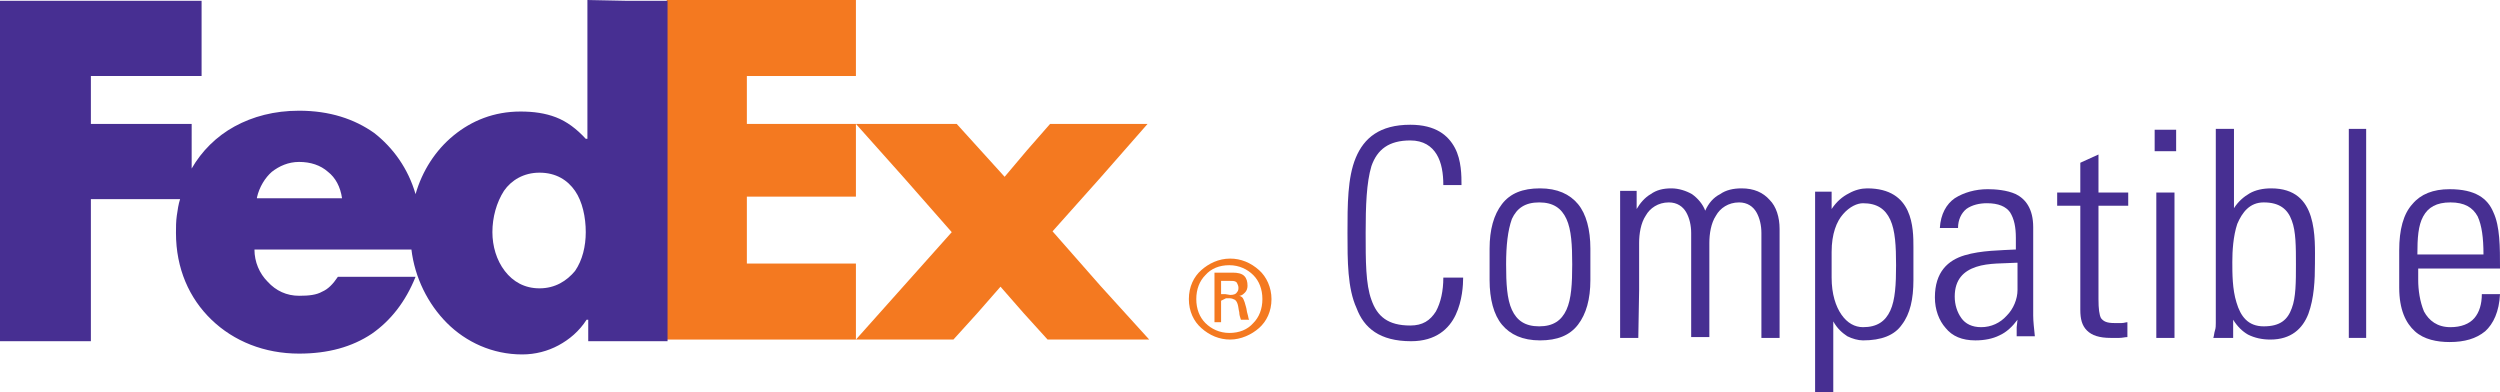 <?xml version="1.0" encoding="UTF-8"?> <svg xmlns="http://www.w3.org/2000/svg" xmlns:xlink="http://www.w3.org/1999/xlink" version="1.1" id="layer" x="0px" y="0px" viewBox="0 0 302.6 47.5" style="enable-background:new 0 0 302.6 47.5;" xml:space="preserve"> <style type="text/css"> .st0{fill:#472F92;} .st1{fill:#F47920;} </style> <g> <path class="st0" d="M163.1,28.2c0-3.4,0-6.7,1-9.1s2.9-4,6.6-4c3.1,0,4.6,1.3,5.4,2.8c0.8,1.5,0.8,3.4,0.8,4.5h-1.1h-1.1 c0-1.4-0.2-2.7-0.8-3.7c-0.6-1-1.6-1.7-3.2-1.7c-2.6,0-4,1.1-4.7,3.1c-0.6,2-0.7,4.8-0.7,8.1c0,3.4,0,6.2,0.7,8.1 c0.7,2,2,3.1,4.7,3.1c1.5,0,2.4-0.6,3.1-1.7c0.6-1.1,0.9-2.5,0.9-4.1h1.2h1.2c0,0.9-0.1,2.8-0.9,4.5s-2.4,3.2-5.4,3.2 c-3.8,0-5.7-1.6-6.6-4C163.1,34.9,163.1,31.6,163.1,28.2"></path> <path class="st0" d="M180.3,33.9V32v-1.9c0-2.3,0.5-4.1,1.5-5.4s2.5-1.9,4.6-1.9c2.1,0,3.6,0.7,4.6,1.9s1.5,3.1,1.5,5.4V32v1.9 c0,2.3-0.5,4.1-1.5,5.4s-2.5,1.9-4.6,1.9c-2.1,0-3.6-0.7-4.6-1.9S180.3,36.2,180.3,33.9 M182.3,32c0,2.3,0.1,4.2,0.7,5.5 s1.6,2,3.3,2s2.7-0.7,3.3-2c0.6-1.3,0.7-3.2,0.7-5.5s-0.1-4.2-0.7-5.5c-0.6-1.3-1.6-2-3.3-2s-2.7,0.7-3.3,2 C182.5,27.9,182.3,29.7,182.3,32"></path> <path class="st0" d="M198.3,40.9h-1.1h-1.1V32v-8.9h0.9h1.1v1.1v1.1l0,0l0,0c0.4-0.7,1-1.4,1.7-1.8c0.7-0.5,1.5-0.7,2.5-0.7 c0.9,0,1.8,0.3,2.5,0.7c0.7,0.5,1.3,1.2,1.6,2c0.4-0.9,1-1.6,1.8-2c0.7-0.5,1.6-0.7,2.6-0.7c1.5,0,2.6,0.5,3.4,1.4 c0.8,0.8,1.2,2.1,1.2,3.5v6.6v6.6h-1.1h-1.1v-6.4v-6.3c0-0.9-0.2-1.8-0.6-2.5c-0.4-0.7-1.1-1.2-2.1-1.2c-1.3,0-2.3,0.7-2.8,1.6 c-0.6,0.9-0.8,2.2-0.8,3.3v5.7v5.7h-1.1h-1.1v-6.3v-6.3c0-0.9-0.2-1.8-0.6-2.5c-0.4-0.7-1.1-1.2-2.1-1.2c-1.3,0-2.3,0.7-2.8,1.6 c-0.6,0.9-0.8,2.2-0.8,3.3v5.7L198.3,40.9L198.3,40.9z"></path> <path class="st0" d="M221.7,25.3L221.7,25.3L221.7,25.3c0.6-0.9,1.3-1.5,2.1-1.9c0.7-0.4,1.5-0.6,2.2-0.6c2.8,0,4.2,1.2,4.9,2.7 s0.7,3.3,0.7,4.4v2v2c0,2.3-0.4,4.1-1.4,5.4c-0.9,1.3-2.5,1.9-4.7,1.9c-0.6,0-1.3-0.2-1.9-0.5c-0.6-0.4-1.2-0.9-1.7-1.8l0,0l0,0 v4.3v4.3h-1.1h-1.1V35.3V23.2h1h1v1.1V25.3L221.7,25.3z M221.7,33.6c0,2,0.5,3.5,1.2,4.5c0.7,1,1.6,1.5,2.6,1.5 c1.7,0,2.7-0.7,3.3-2c0.6-1.3,0.7-3.2,0.7-5.5s-0.1-4.2-0.7-5.5c-0.6-1.3-1.6-2-3.3-2c-0.7,0-1.6,0.4-2.4,1.3 c-0.8,0.9-1.4,2.4-1.4,4.6v1.6V33.6L221.7,33.6z"></path> <path class="st0" d="M244.2,38.7L244.2,38.7L244.2,38.7c-0.6,0.8-1.3,1.5-2.2,1.9c-0.8,0.4-1.8,0.6-2.9,0.6c-1.6,0-2.8-0.5-3.6-1.5 c-0.8-0.9-1.3-2.2-1.3-3.7c0-3.1,1.6-4.5,3.6-5.1s4.4-0.6,6.2-0.7v-0.7v-0.7c0-1.3-0.2-2.3-0.7-3.1c-0.5-0.7-1.4-1.1-2.8-1.1 c-0.9,0-1.8,0.2-2.5,0.7c-0.6,0.5-1,1.3-1,2.3h-1.1h-1.1c0.1-1.7,0.8-2.9,1.8-3.6c1.1-0.7,2.5-1.1,4-1.1c0.9,0,2.3,0.1,3.4,0.6 c1.2,0.6,2.1,1.8,2.1,4v4.4v4.4c0,0.6,0,1.2,0,1.9c0,0.7,0.1,1.5,0.2,2.5h-1.1h-1.1v-1.1L244.2,38.7L244.2,38.7z M244.1,31.8 c-1.5,0.1-3.4,0-4.9,0.5c-1.5,0.5-2.6,1.5-2.6,3.6c0,1,0.3,1.9,0.8,2.6s1.3,1.1,2.4,1.1c1.2,0,2.3-0.5,3.1-1.4 c0.8-0.8,1.3-2,1.3-3.1v-1.6v-1.7H244.1z"></path> <path class="st0" d="M249,24.9v-0.8v-0.8h1.4h1.4v-1.8v-1.8l1.1-0.5l1.1-0.5V21v2.3h1.8h1.8v0.8v0.8h-1.8H254v5.6v5.7 c0,1.2,0.1,1.9,0.3,2.3c0.3,0.4,0.7,0.6,1.6,0.6c0.4,0,0.6,0,0.9,0c0.3,0,0.5-0.1,0.7-0.1v0.9v0.9c-0.3,0-0.6,0.1-1,0.1 c-0.3,0-0.7,0-1,0c-1.4,0-2.3-0.3-2.9-0.9c-0.6-0.6-0.8-1.4-0.8-2.5v-6.3v-6.3h-1.4H249z"></path> <path class="st0" d="M260.8,18.3V17v-1.3h1.3h1.3V17v1.3h-1.3H260.8z M261,40.9v-8.8v-8.8h1.1h1.1v8.8v8.8h-1.1H261z"></path> <path class="st0" d="M267.9,40.9c0.1-0.3,0.1-0.6,0.2-0.9s0.1-0.6,0.1-0.9V27.4V15.6h1.1h1.1v4.8v4.8l0,0l0,0 c0.5-0.8,1.2-1.4,1.9-1.8c0.7-0.4,1.6-0.6,2.6-0.6c2.9,0,4.2,1.5,4.8,3.4c0.6,1.9,0.5,4.2,0.5,5.7c0,2-0.1,4.2-0.8,6.1 c-0.7,1.8-2.1,3.1-4.6,3.1c-1,0-1.9-0.2-2.7-0.6c-0.7-0.4-1.3-1-1.8-1.8l0,0l0,0v1.1v1.1h-1.2L267.9,40.9L267.9,40.9z M274,39.5 c2,0,2.9-0.8,3.4-2.2c0.5-1.3,0.5-3.2,0.5-5.3c0-2.1,0-4-0.5-5.3c-0.5-1.4-1.5-2.2-3.4-2.2c-1.7,0-2.6,1.2-3.2,2.6 c-0.5,1.5-0.6,3.3-0.6,4.6c0,1.4,0,3.3,0.5,4.9C271.2,38.3,272.1,39.5,274,39.5"></path> <polygon class="st0" points="284.3,40.9 284.3,28.2 284.3,15.6 285.4,15.6 286.4,15.6 286.4,28.2 286.4,40.9 285.4,40.9 "></polygon> <path class="st0" d="M292.7,32.5v0.7v0.7c0,1.2,0.2,2.6,0.7,3.8c0.6,1.1,1.6,1.9,3.2,1.9c1.3,0,2.3-0.4,2.9-1.1s0.9-1.7,0.9-2.9 h1.1h1.1c-0.1,2.1-0.8,3.6-1.8,4.5c-1.1,0.9-2.5,1.3-4.3,1.3c-1.5,0-3.1-0.3-4.2-1.3s-1.9-2.6-1.9-5.3v-2.3v-2.2 c0-2.5,0.5-4.4,1.6-5.6c1-1.2,2.5-1.8,4.5-1.8c3.1,0,4.6,1.1,5.3,2.8c0.8,1.7,0.8,4.2,0.8,6.8h-5H292.7L292.7,32.5z M300.6,30.8 c0-2-0.2-3.5-0.7-4.6c-0.6-1.1-1.6-1.7-3.3-1.7c-1.7,0-2.7,0.6-3.3,1.7c-0.6,1.1-0.7,2.6-0.7,4.6h4H300.6z"></path> </g> <path class="st1" d="M152.8,36.2c0-1.2-0.4-2.2-1.1-2.9c-0.7-0.7-1.7-1.2-2.9-1.2s-2.2,0.4-2.9,1.2c-0.7,0.7-1.1,1.7-1.1,2.9 s0.4,2.2,1.1,2.9c0.7,0.7,1.7,1.2,2.9,1.2s2.2-0.4,2.9-1.2C152.4,38.4,152.8,37.4,152.8,36.2 M147.8,36.4v1.3V39h-0.4H147v-3v-3h1.1 h1.1c0.6,0,1.1,0.1,1.4,0.4c0.3,0.3,0.4,0.7,0.4,1.2c0,0.3-0.1,0.6-0.3,0.8s-0.4,0.4-0.7,0.4l0,0l0,0c0.3,0.1,0.4,0.2,0.5,0.4 s0.2,0.5,0.3,0.9c0.1,0.3,0.1,0.6,0.2,0.9c0.1,0.3,0.1,0.6,0.2,0.7h-0.5h-0.5c-0.1-0.3-0.2-0.6-0.2-0.9c-0.1-0.4-0.1-0.7-0.2-1 c-0.1-0.3-0.2-0.4-0.3-0.5c-0.2-0.1-0.4-0.2-0.7-0.2h-0.4L147.8,36.4L147.8,36.4z M148.9,35.7c0.4,0,0.7-0.1,0.8-0.3 c0.2-0.2,0.2-0.4,0.2-0.6c0-0.2-0.1-0.4-0.2-0.6c-0.2-0.2-0.4-0.2-0.8-0.2h-0.5h-0.6v0.8v0.8h0.5L148.9,35.7L148.9,35.7z M143.9,36.2c0-1.5,0.6-2.7,1.5-3.5s2.1-1.4,3.5-1.4c1.3,0,2.5,0.5,3.5,1.4c0.9,0.8,1.5,2.1,1.5,3.5c0,1.5-0.6,2.7-1.5,3.5 s-2.2,1.4-3.5,1.4s-2.5-0.5-3.5-1.4C144.5,38.9,143.9,37.7,143.9,36.2"></path> <polygon class="st1" points="126.8,41.1 123.9,37.9 121.1,34.7 118.3,37.9 115.4,41.1 109.5,41.1 103.6,41.1 109.4,34.6 115.2,28.1 109.4,21.5 103.6,15 109.7,15 115.8,15 118.7,18.2 121.6,21.4 124.3,18.2 127.1,15 133,15 138.9,15 133.2,21.5 127.4,28 133.2,34.6 139.1,41.1 132.9,41.1 "></polygon> <polygon class="st1" points="80.7,41.1 80.7,20.6 80.7,0 92.2,0 103.6,0 103.6,4.6 103.6,9.2 97,9.2 90.4,9.2 90.4,12.1 90.4,15 97,15 103.6,15 103.6,19.4 103.6,23.8 97,23.8 90.4,23.8 90.4,27.9 90.4,31.9 97,31.9 103.6,31.9 103.6,36.5 103.6,41.1 92.2,41.1 "></polygon> <path class="st0" d="M71.1,0v8.4v8.4H71h-0.1c-1.1-1.2-2.3-2.1-3.6-2.6c-1.3-0.5-2.7-0.7-4.3-0.7c-3.2,0-5.9,1.1-8.1,2.9 s-3.8,4.3-4.6,7.1c-0.9-3.1-2.7-5.6-5-7.4c-2.4-1.7-5.4-2.7-9.1-2.7c-3,0-5.6,0.7-7.8,1.9s-4,3-5.2,5.1v-2.7V15h-6.1H11v-2.9V9.2 h6.7h6.7V4.6V0.1H12.2H0v20.6v20.6h5.5H11v-8.6v-8.6h5.4h5.4c-0.2,0.6-0.3,1.3-0.4,2s-0.1,1.4-0.1,2.1c0,4.3,1.6,7.9,4.3,10.5 s6.4,4.1,10.6,4.1c3.5,0,6.4-0.8,8.8-2.4c2.3-1.6,4.1-3.9,5.3-6.9h-4.7h-4.7c-0.6,0.9-1.2,1.5-1.9,1.8c-0.7,0.4-1.6,0.5-2.8,0.5 c-1.5,0-2.8-0.6-3.8-1.7c-1-1-1.6-2.4-1.6-3.9h9.5h9.5c0.4,3.4,2,6.6,4.3,8.9s5.5,3.8,9.1,3.8c1.6,0,3.1-0.4,4.4-1.1 c1.3-0.7,2.5-1.7,3.4-3.1h0.1h0.1V40v1.3H76h4.8V20.6V0.1H76L71.1,0L71.1,0z M31.1,23.9c0.3-1.3,1-2.4,1.8-3.1 c0.9-0.7,2-1.2,3.3-1.2c1.4,0,2.6,0.4,3.5,1.2c0.9,0.7,1.5,1.8,1.7,3.2h-5.1h-5.2V23.9z M65.3,34.9c-1.8,0-3.2-0.8-4.2-2.1 s-1.5-3-1.5-4.7c0-1.8,0.5-3.6,1.4-5c0.9-1.3,2.4-2.2,4.3-2.2c2,0,3.4,0.9,4.3,2.2c0.9,1.3,1.3,3.2,1.3,5c0,1.7-0.4,3.4-1.3,4.7 C68.6,34,67.2,34.9,65.3,34.9"></path> </svg> 